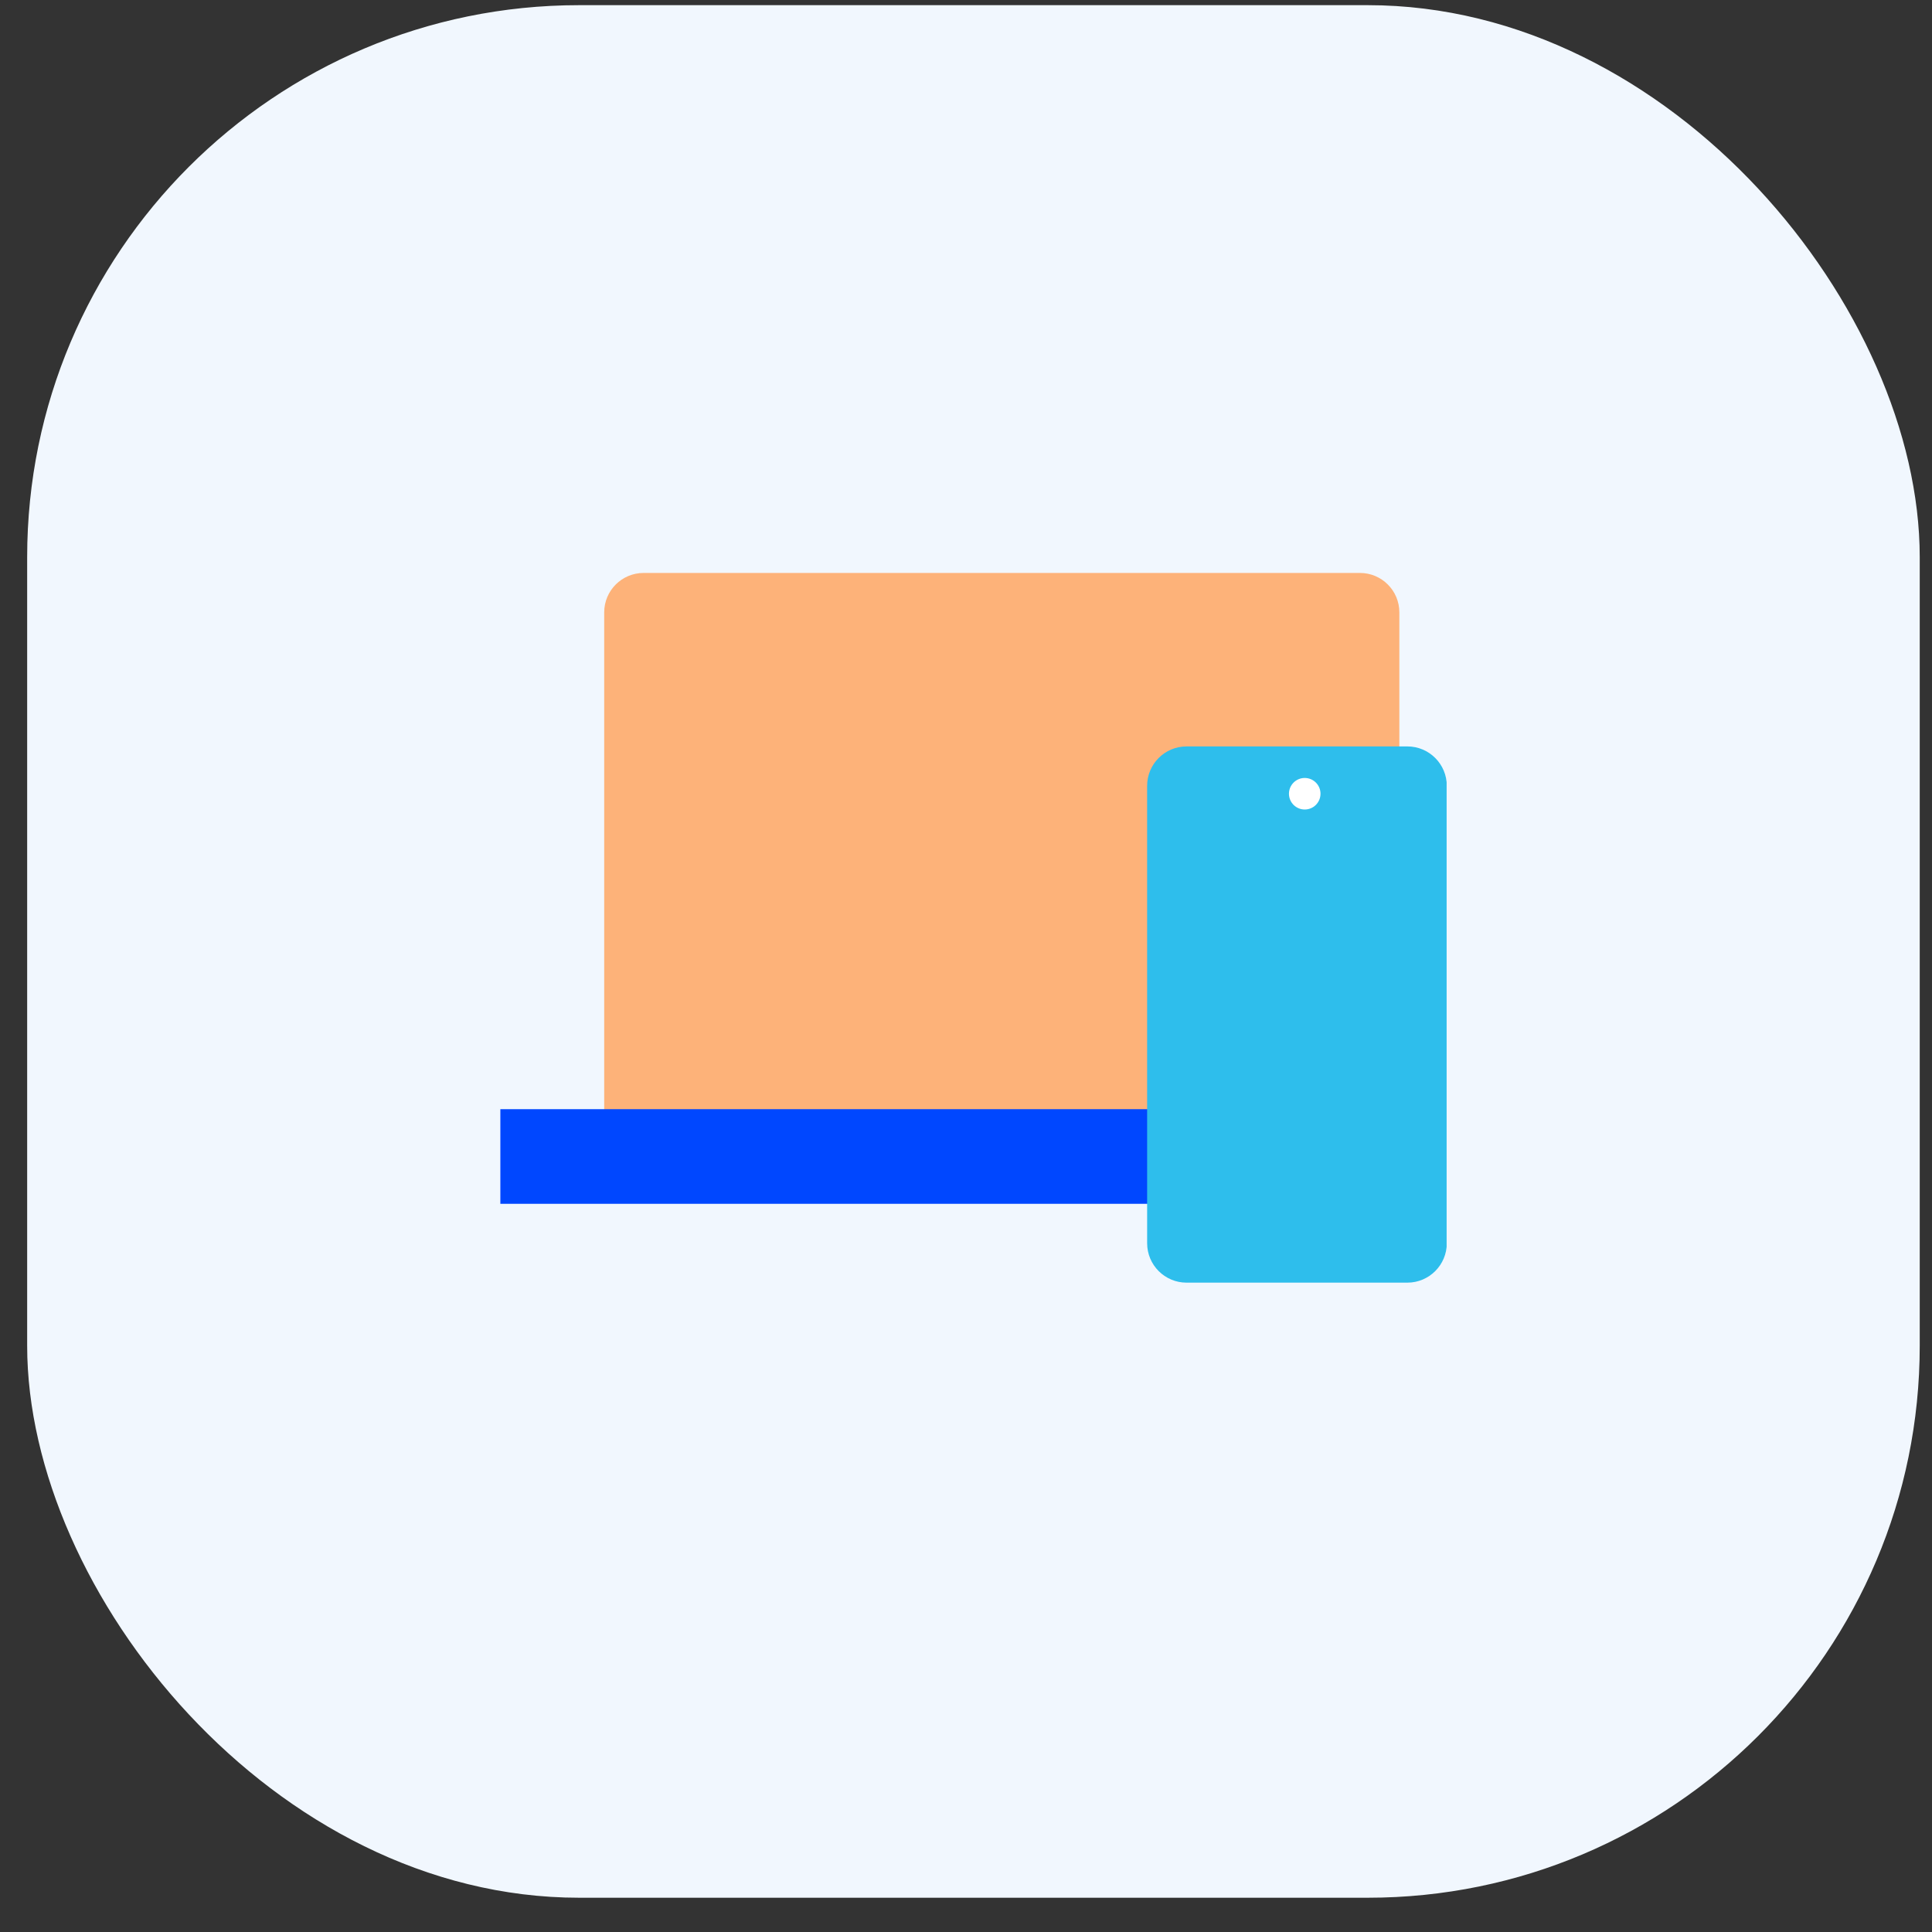 <svg width="49" height="49" viewBox="0 0 49 49" fill="none" xmlns="http://www.w3.org/2000/svg">
<rect x="0" y="0" width="49" height="49" fill="#333333" stroke="none"/>
<rect x="0.689" y="0.131" width="48" height="48" rx="14" fill="#F1F7FE"/>
<g clip-path="url(#clip0_127_6735)">
<path d="M34.491 14.531H16.324C15.772 14.531 15.324 14.978 15.324 15.531V28.224C15.324 28.776 15.772 29.224 16.324 29.224H34.491C35.043 29.224 35.491 28.776 35.491 28.224V15.531C35.491 14.978 35.043 14.531 34.491 14.531Z" fill="#F9FAFF"/>
<path d="M34.69 28.131H12.69V30.531H34.69V28.131Z" fill="#F9FAFF"/>
<path d="M35.69 18.931H30.09C29.538 18.931 29.09 19.378 29.09 19.931V31.531C29.09 32.083 29.538 32.531 30.09 32.531H35.69C36.242 32.531 36.69 32.083 36.69 31.531V19.931C36.69 19.378 36.242 18.931 35.69 18.931Z" fill="#F9FAFF"/>
<path d="M33.091 20.531C33.312 20.531 33.491 20.352 33.491 20.131C33.491 19.91 33.312 19.731 33.091 19.731C32.87 19.731 32.691 19.91 32.691 20.131C32.691 20.352 32.87 20.531 33.091 20.531Z" fill="#F9FAFF"/>
<path opacity="0.6" d="M34.491 14.531H16.324C15.772 14.531 15.324 14.978 15.324 15.531V28.224C15.324 28.776 15.772 29.224 16.324 29.224H34.491C35.043 29.224 35.491 28.776 35.491 28.224V15.531C35.491 14.978 35.043 14.531 34.491 14.531Z" fill="#FF8221"/>
<path d="M34.69 28.131H12.69V30.531H34.69V28.131Z" fill="#0047FF"/>
<g style="mix-blend-mode:multiply">
<g style="mix-blend-mode:overlay">
<path d="M35.694 18.931H30.094C29.541 18.931 29.094 19.379 29.094 19.931V31.531C29.094 32.083 29.541 32.531 30.094 32.531H35.694C36.246 32.531 36.694 32.083 36.694 31.531V19.931C36.694 19.379 36.246 18.931 35.694 18.931Z" fill="#2EBEEC"/>
</g>
</g>
<path d="M33.091 20.531C33.312 20.531 33.491 20.352 33.491 20.131C33.491 19.91 33.312 19.731 33.091 19.731C32.87 19.731 32.691 19.91 32.691 20.131C32.691 20.352 32.87 20.531 33.091 20.531Z" fill="white"/>
</g>
<defs>
<clipPath id="clip0_127_6735">
<rect width="24" height="24" fill="white" transform="translate(12.69 12.131)"/>
</clipPath>
</defs>
</svg>
